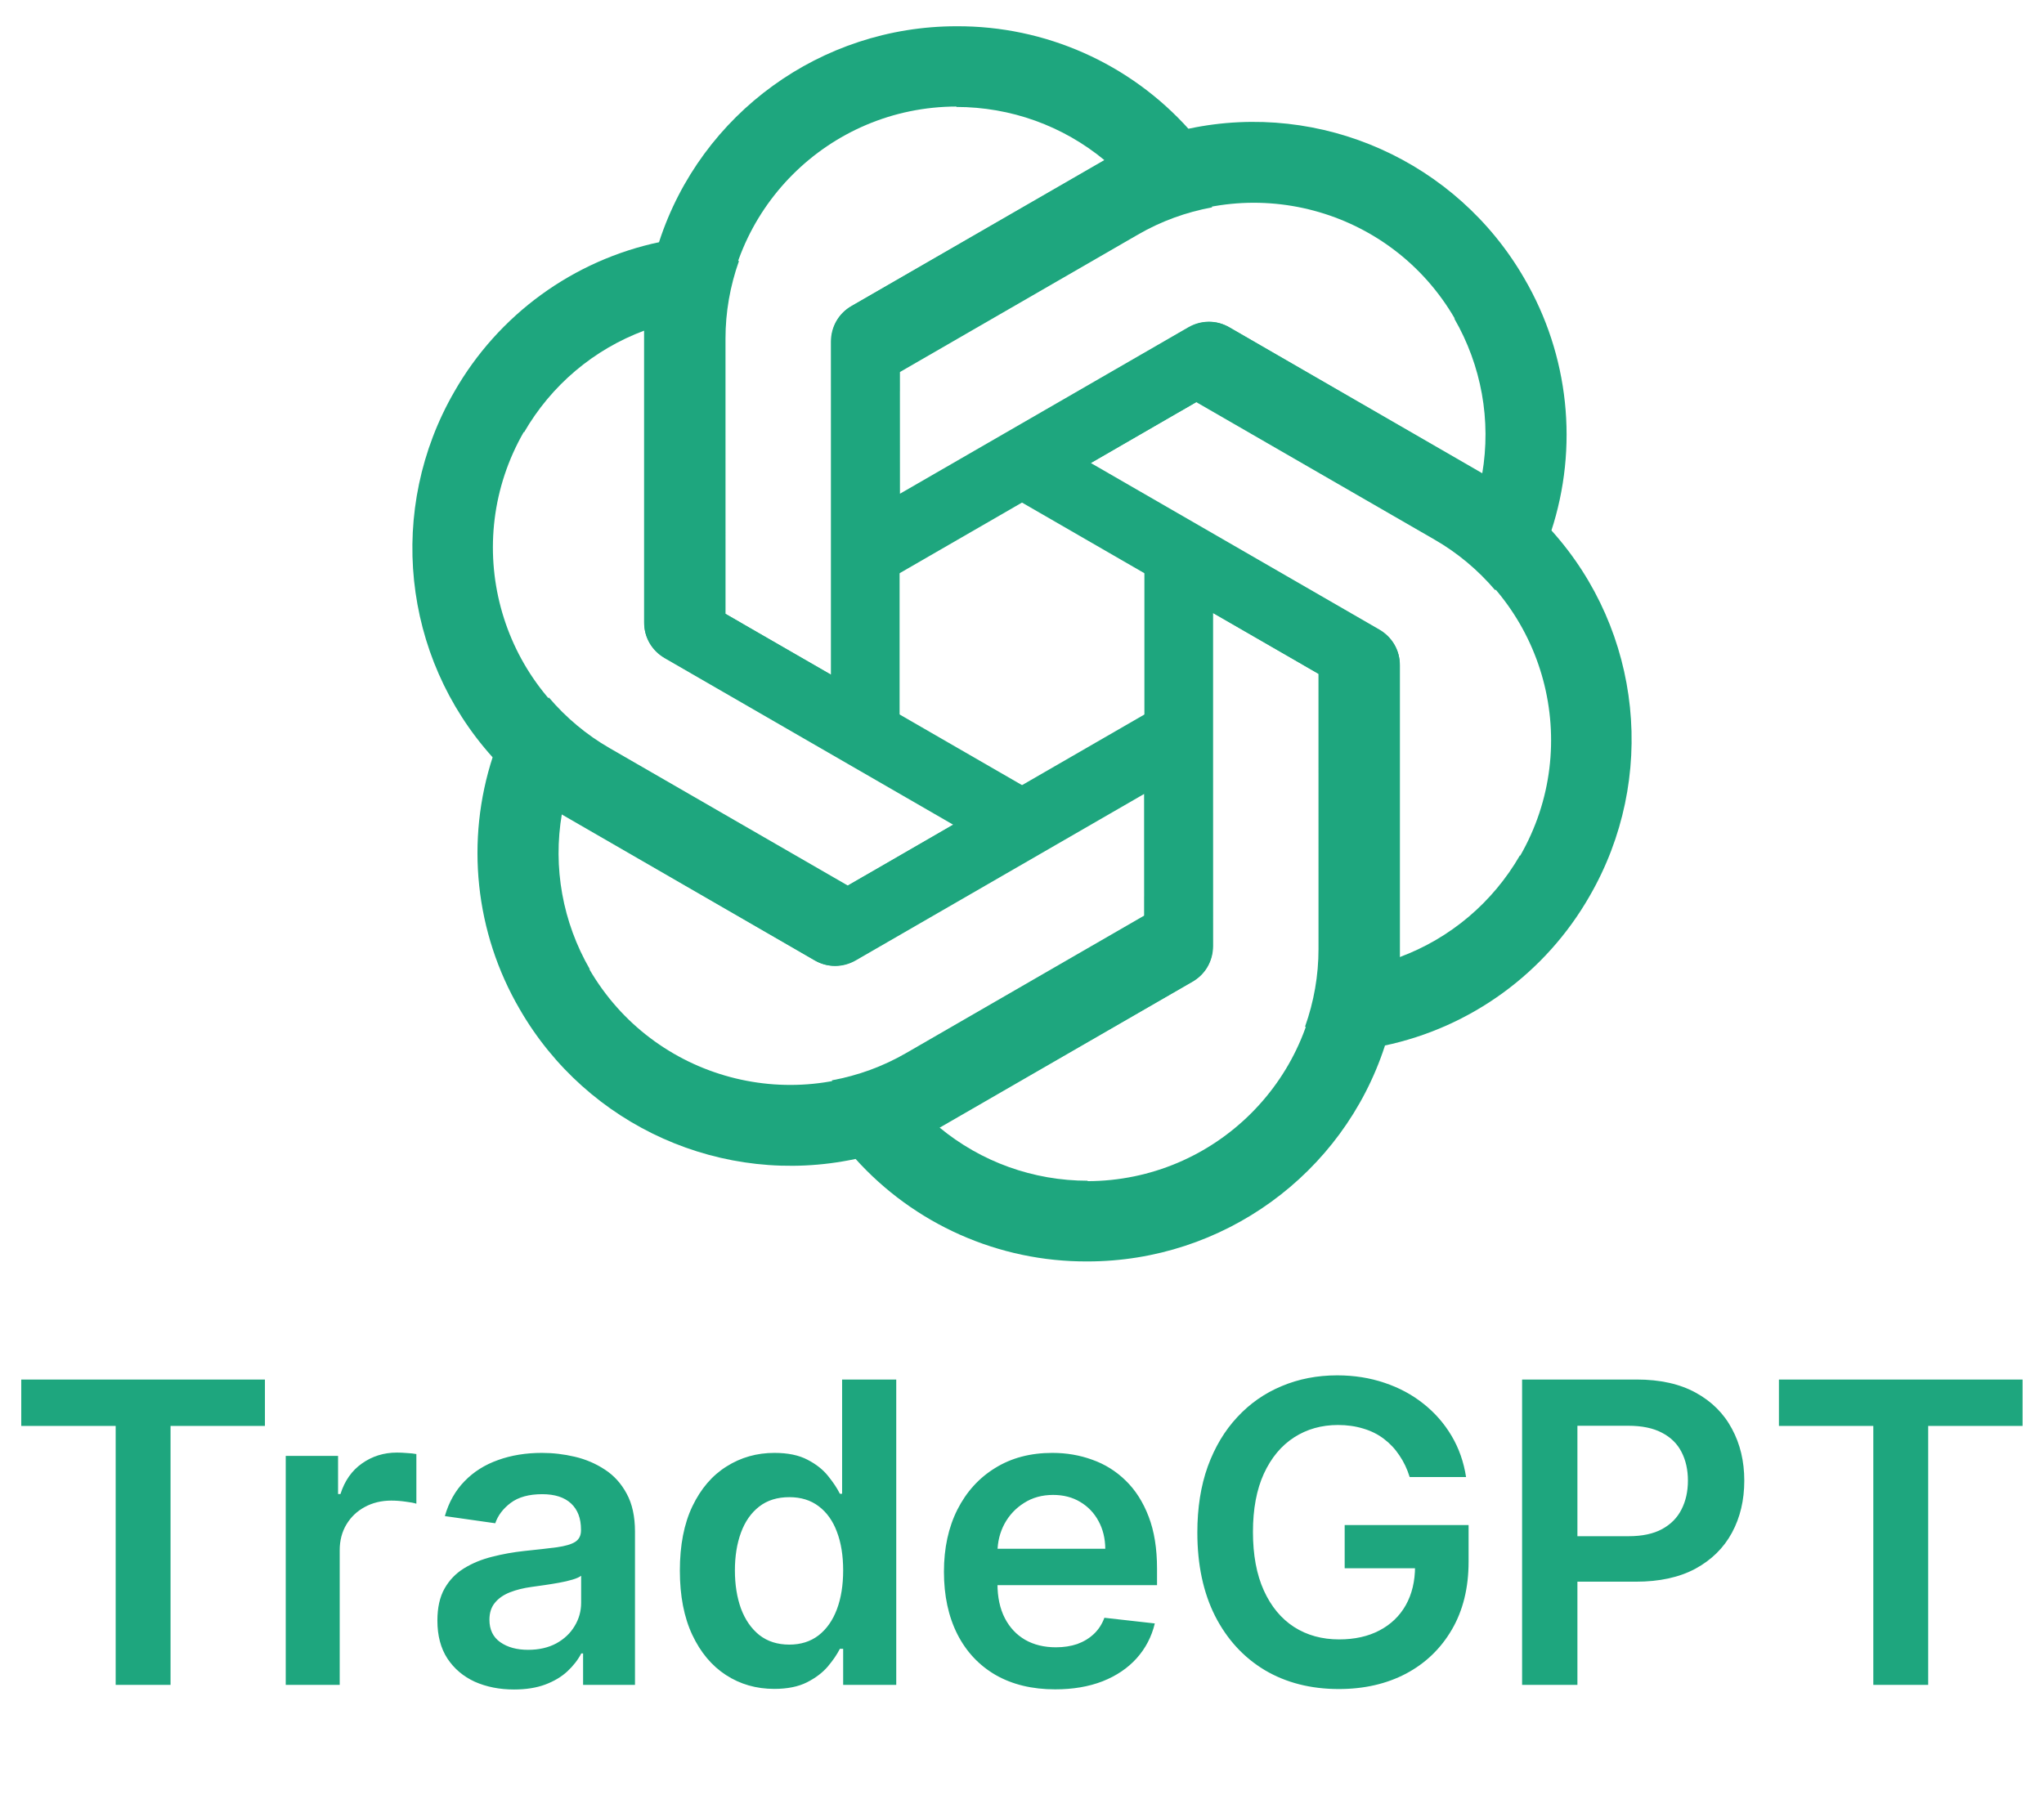 <svg width="111" height="98" viewBox="0 0 111 98" fill="none" xmlns="http://www.w3.org/2000/svg">
<path d="M51.948 1.426C44.6 1.426 38.072 6.15 35.797 13.127L34.977 17.919V33.799C34.977 34.593 35.385 35.298 36.068 35.706L48.853 43.074V21.251H48.856V20.216L61.798 12.742C63.049 12.017 64.412 11.522 65.823 11.263L64.577 7.037C61.363 3.445 56.765 1.404 51.948 1.426ZM51.948 5.787L51.926 5.809C54.883 5.809 57.726 6.83 60.001 8.719C59.909 8.763 59.727 8.878 59.593 8.945L46.214 16.649C45.531 17.035 45.123 17.763 45.123 18.557V36.642L39.367 33.324V18.375C39.363 11.431 44.993 5.798 51.948 5.787Z" fill="#1EA67E"/>
<path d="M82.778 15.124C79.104 8.76 71.749 5.469 64.569 6.987L60.01 8.672L46.257 16.612C45.569 17.009 45.163 17.716 45.151 18.511L45.163 33.267L64.062 22.356L64.064 22.359L64.96 21.841L77.904 29.311C79.157 30.033 80.267 30.966 81.197 32.059L84.234 28.866C85.738 24.287 85.206 19.284 82.778 15.124ZM79.002 17.304L78.972 17.296C80.451 19.857 80.988 22.83 80.49 25.744C80.405 25.686 80.214 25.586 80.09 25.504L66.728 17.77C66.052 17.371 65.218 17.381 64.53 17.779L48.868 26.821L48.864 20.177L61.81 12.703C67.821 9.228 75.515 11.286 79.002 17.304Z" fill="#1EA67E"/>
<path d="M86.327 48.67C90.001 42.306 89.173 34.291 84.269 28.832L80.529 25.726L66.776 17.786C66.089 17.389 65.274 17.39 64.579 17.777L51.806 25.166L70.705 36.077L70.703 36.08L71.6 36.598L71.602 51.542C71.604 52.988 71.351 54.416 70.87 55.768L75.152 56.802C79.871 55.815 83.937 52.853 86.327 48.67ZM82.55 46.49L82.542 46.459C81.063 49.021 78.758 50.973 75.984 51.998C75.992 51.896 75.984 51.681 75.993 51.532L76.01 36.093C76.017 35.309 75.591 34.591 74.903 34.194L59.241 25.152L64.993 21.826L77.939 29.3C83.954 32.769 86.018 40.461 82.55 46.49Z" fill="#1EA67E"/>
<path d="M59.052 68.519C66.4 68.519 72.928 63.795 75.203 56.818L76.023 52.027V36.146C76.023 35.352 75.615 34.647 74.932 34.239L62.147 26.871L62.147 48.694H62.144V49.729L49.202 57.204C47.951 57.928 46.588 58.423 45.177 58.682L46.423 62.908C49.637 66.5 54.235 68.542 59.052 68.519ZM59.052 64.159L59.074 64.136C56.117 64.136 53.274 63.116 50.999 61.227C51.091 61.182 51.273 61.067 51.407 61L64.786 53.296C65.469 52.91 65.877 52.182 65.877 51.388V33.303L71.633 36.621V51.57C71.637 58.514 66.007 64.147 59.052 64.159Z" fill="#1EA67E"/>
<path d="M28.225 54.822C31.899 61.185 39.255 64.477 46.435 62.958L50.994 61.273L64.747 53.333C65.435 52.936 65.841 52.23 65.853 51.434L65.841 36.678L46.942 47.59L46.94 47.586L46.044 48.104L33.1 40.634C31.847 39.913 30.737 38.98 29.807 37.887L26.77 41.079C25.266 45.658 25.797 50.661 28.225 54.822ZM32.002 52.641L32.032 52.65C30.553 50.088 30.016 47.116 30.514 44.201C30.599 44.259 30.79 44.359 30.914 44.441L44.276 52.176C44.952 52.574 45.786 52.564 46.474 52.167L62.136 43.124L62.14 49.768L49.194 57.243C43.183 60.718 35.489 58.659 32.002 52.641Z" fill="#1EA67E"/>
<path d="M24.673 21.275C20.999 27.639 21.827 35.654 26.732 41.113L30.471 44.219L44.224 52.159C44.911 52.556 45.726 52.555 46.421 52.168L59.194 44.779L40.295 33.868L40.297 33.865L39.4 33.347L39.398 18.403C39.396 16.957 39.649 15.529 40.13 14.178L35.848 13.143C31.13 14.131 27.063 17.092 24.673 21.275ZM28.45 23.455L28.458 23.486C29.937 20.924 32.242 18.973 35.016 17.947C35.008 18.049 35.017 18.265 35.008 18.414L34.99 33.852C34.983 34.637 35.409 35.354 36.097 35.751L51.759 44.794L46.007 48.12L33.061 40.645C27.046 37.176 24.982 29.484 28.45 23.455Z" fill="#1EA67E"/>
<path d="M1.154 77.453V74.934H14.387V77.453H9.261V91.519H6.281V77.453H1.154ZM15.517 91.519V79.081H18.359V81.154H18.489C18.716 80.436 19.104 79.882 19.655 79.494C20.211 79.1 20.845 78.902 21.558 78.902C21.72 78.902 21.901 78.91 22.101 78.927C22.306 78.938 22.476 78.956 22.611 78.983V81.68C22.487 81.637 22.29 81.599 22.02 81.567C21.755 81.529 21.499 81.51 21.25 81.51C20.716 81.51 20.235 81.626 19.809 81.858C19.388 82.085 19.056 82.401 18.813 82.806C18.57 83.211 18.448 83.678 18.448 84.207V91.519H15.517ZM27.915 91.771C27.127 91.771 26.417 91.63 25.785 91.35C25.159 91.063 24.662 90.642 24.295 90.086C23.934 89.53 23.753 88.844 23.753 88.029C23.753 87.327 23.882 86.747 24.141 86.288C24.401 85.829 24.754 85.462 25.202 85.187C25.65 84.911 26.155 84.704 26.717 84.563C27.284 84.417 27.869 84.312 28.474 84.247C29.203 84.172 29.794 84.104 30.247 84.045C30.701 83.98 31.03 83.883 31.235 83.753C31.446 83.618 31.551 83.41 31.551 83.13V83.081C31.551 82.471 31.37 81.999 31.009 81.664C30.647 81.329 30.126 81.162 29.446 81.162C28.728 81.162 28.158 81.318 27.737 81.632C27.321 81.945 27.041 82.314 26.895 82.741L24.158 82.352C24.374 81.596 24.73 80.965 25.227 80.457C25.723 79.944 26.331 79.561 27.049 79.307C27.767 79.048 28.56 78.919 29.43 78.919C30.029 78.919 30.625 78.989 31.219 79.129C31.813 79.269 32.356 79.502 32.847 79.826C33.338 80.144 33.733 80.579 34.029 81.129C34.332 81.68 34.483 82.368 34.483 83.195V91.519H31.665V89.811H31.567C31.389 90.156 31.138 90.48 30.814 90.783C30.496 91.079 30.094 91.32 29.608 91.503C29.127 91.681 28.563 91.771 27.915 91.771ZM28.677 89.616C29.265 89.616 29.775 89.5 30.207 89.268C30.639 89.031 30.971 88.718 31.203 88.329C31.441 87.94 31.559 87.516 31.559 87.057V85.592C31.468 85.667 31.311 85.737 31.09 85.802C30.874 85.867 30.631 85.924 30.361 85.972C30.091 86.021 29.824 86.064 29.559 86.102C29.295 86.14 29.065 86.172 28.871 86.199C28.433 86.258 28.042 86.356 27.697 86.49C27.351 86.626 27.078 86.814 26.879 87.057C26.679 87.295 26.579 87.603 26.579 87.981C26.579 88.52 26.776 88.928 27.17 89.203C27.564 89.479 28.066 89.616 28.677 89.616ZM42.047 91.738C41.069 91.738 40.195 91.487 39.423 90.985C38.651 90.483 38.041 89.754 37.593 88.799C37.145 87.843 36.92 86.682 36.92 85.316C36.92 83.934 37.147 82.768 37.601 81.818C38.06 80.862 38.678 80.141 39.455 79.656C40.233 79.164 41.099 78.919 42.055 78.919C42.784 78.919 43.383 79.043 43.853 79.291C44.322 79.534 44.695 79.828 44.97 80.174C45.245 80.514 45.459 80.835 45.61 81.138H45.731V74.934H48.671V91.519H45.788V89.56H45.61C45.459 89.862 45.24 90.183 44.954 90.523C44.668 90.858 44.29 91.144 43.82 91.382C43.35 91.619 42.759 91.738 42.047 91.738ZM42.865 89.333C43.486 89.333 44.015 89.166 44.452 88.831C44.889 88.491 45.221 88.018 45.448 87.414C45.675 86.809 45.788 86.105 45.788 85.3C45.788 84.496 45.675 83.796 45.448 83.203C45.227 82.609 44.897 82.147 44.46 81.818C44.028 81.489 43.496 81.324 42.865 81.324C42.211 81.324 41.666 81.494 41.229 81.834C40.791 82.174 40.462 82.644 40.241 83.243C40.02 83.842 39.909 84.528 39.909 85.3C39.909 86.078 40.02 86.771 40.241 87.381C40.468 87.986 40.8 88.464 41.237 88.815C41.68 89.16 42.222 89.333 42.865 89.333ZM57.302 91.763C56.055 91.763 54.978 91.503 54.071 90.985C53.169 90.461 52.475 89.722 51.989 88.766C51.504 87.805 51.261 86.674 51.261 85.373C51.261 84.093 51.504 82.97 51.989 82.004C52.481 81.032 53.166 80.276 54.046 79.737C54.926 79.191 55.96 78.919 57.148 78.919C57.915 78.919 58.638 79.043 59.318 79.291C60.004 79.534 60.609 79.912 61.132 80.425C61.661 80.938 62.077 81.591 62.38 82.385C62.682 83.173 62.833 84.112 62.833 85.203V86.102H52.637V84.126H60.023C60.017 83.564 59.896 83.065 59.658 82.628C59.421 82.185 59.089 81.837 58.662 81.583C58.241 81.329 57.75 81.202 57.188 81.202C56.589 81.202 56.063 81.348 55.609 81.64C55.156 81.926 54.802 82.304 54.548 82.773C54.3 83.238 54.173 83.748 54.168 84.304V86.029C54.168 86.752 54.3 87.373 54.565 87.891C54.829 88.404 55.199 88.799 55.674 89.074C56.149 89.344 56.705 89.479 57.342 89.479C57.769 89.479 58.155 89.419 58.5 89.301C58.846 89.176 59.146 88.996 59.399 88.758C59.653 88.52 59.845 88.226 59.974 87.875L62.712 88.183C62.539 88.906 62.209 89.538 61.724 90.078C61.243 90.612 60.628 91.028 59.877 91.325C59.127 91.617 58.268 91.763 57.302 91.763ZM76.553 80.231C76.418 79.793 76.232 79.402 75.995 79.056C75.763 78.705 75.482 78.406 75.153 78.157C74.829 77.909 74.456 77.723 74.035 77.599C73.614 77.469 73.155 77.404 72.658 77.404C71.767 77.404 70.974 77.628 70.277 78.076C69.581 78.525 69.033 79.183 68.633 80.052C68.239 80.916 68.042 81.969 68.042 83.211C68.042 84.463 68.239 85.524 68.633 86.393C69.028 87.263 69.576 87.924 70.277 88.377C70.979 88.826 71.794 89.05 72.723 89.05C73.565 89.05 74.294 88.888 74.91 88.564C75.53 88.24 76.008 87.781 76.343 87.187C76.678 86.588 76.845 85.886 76.845 85.081L77.525 85.187H73.023V82.838H79.752V84.83C79.752 86.25 79.45 87.478 78.845 88.515C78.241 89.552 77.409 90.351 76.351 90.912C75.293 91.468 74.078 91.746 72.707 91.746C71.179 91.746 69.837 91.403 68.682 90.718C67.532 90.027 66.633 89.047 65.985 87.778C65.343 86.504 65.022 84.992 65.022 83.243C65.022 81.904 65.21 80.708 65.588 79.656C65.972 78.603 66.506 77.709 67.192 76.975C67.877 76.235 68.682 75.674 69.605 75.291C70.528 74.902 71.533 74.707 72.618 74.707C73.536 74.707 74.391 74.843 75.185 75.112C75.978 75.377 76.683 75.755 77.299 76.246C77.919 76.737 78.43 77.32 78.829 77.995C79.229 78.67 79.49 79.415 79.615 80.231H76.553ZM82.658 91.519V74.934H88.877C90.151 74.934 91.22 75.172 92.084 75.647C92.953 76.122 93.609 76.775 94.052 77.607C94.5 78.433 94.724 79.372 94.724 80.425C94.724 81.489 94.5 82.433 94.052 83.259C93.604 84.085 92.942 84.736 92.068 85.211C91.193 85.681 90.116 85.915 88.837 85.915H84.715V83.445H88.432C89.177 83.445 89.787 83.316 90.262 83.057C90.737 82.798 91.088 82.441 91.315 81.988C91.547 81.534 91.663 81.013 91.663 80.425C91.663 79.836 91.547 79.318 91.315 78.87C91.088 78.422 90.734 78.074 90.254 77.825C89.779 77.572 89.166 77.445 88.415 77.445H85.662V91.519H82.658ZM96.605 77.453V74.934H109.837V77.453H104.711V91.519H101.731V77.453H96.605Z" fill="#1EA67E"/>
</svg>
